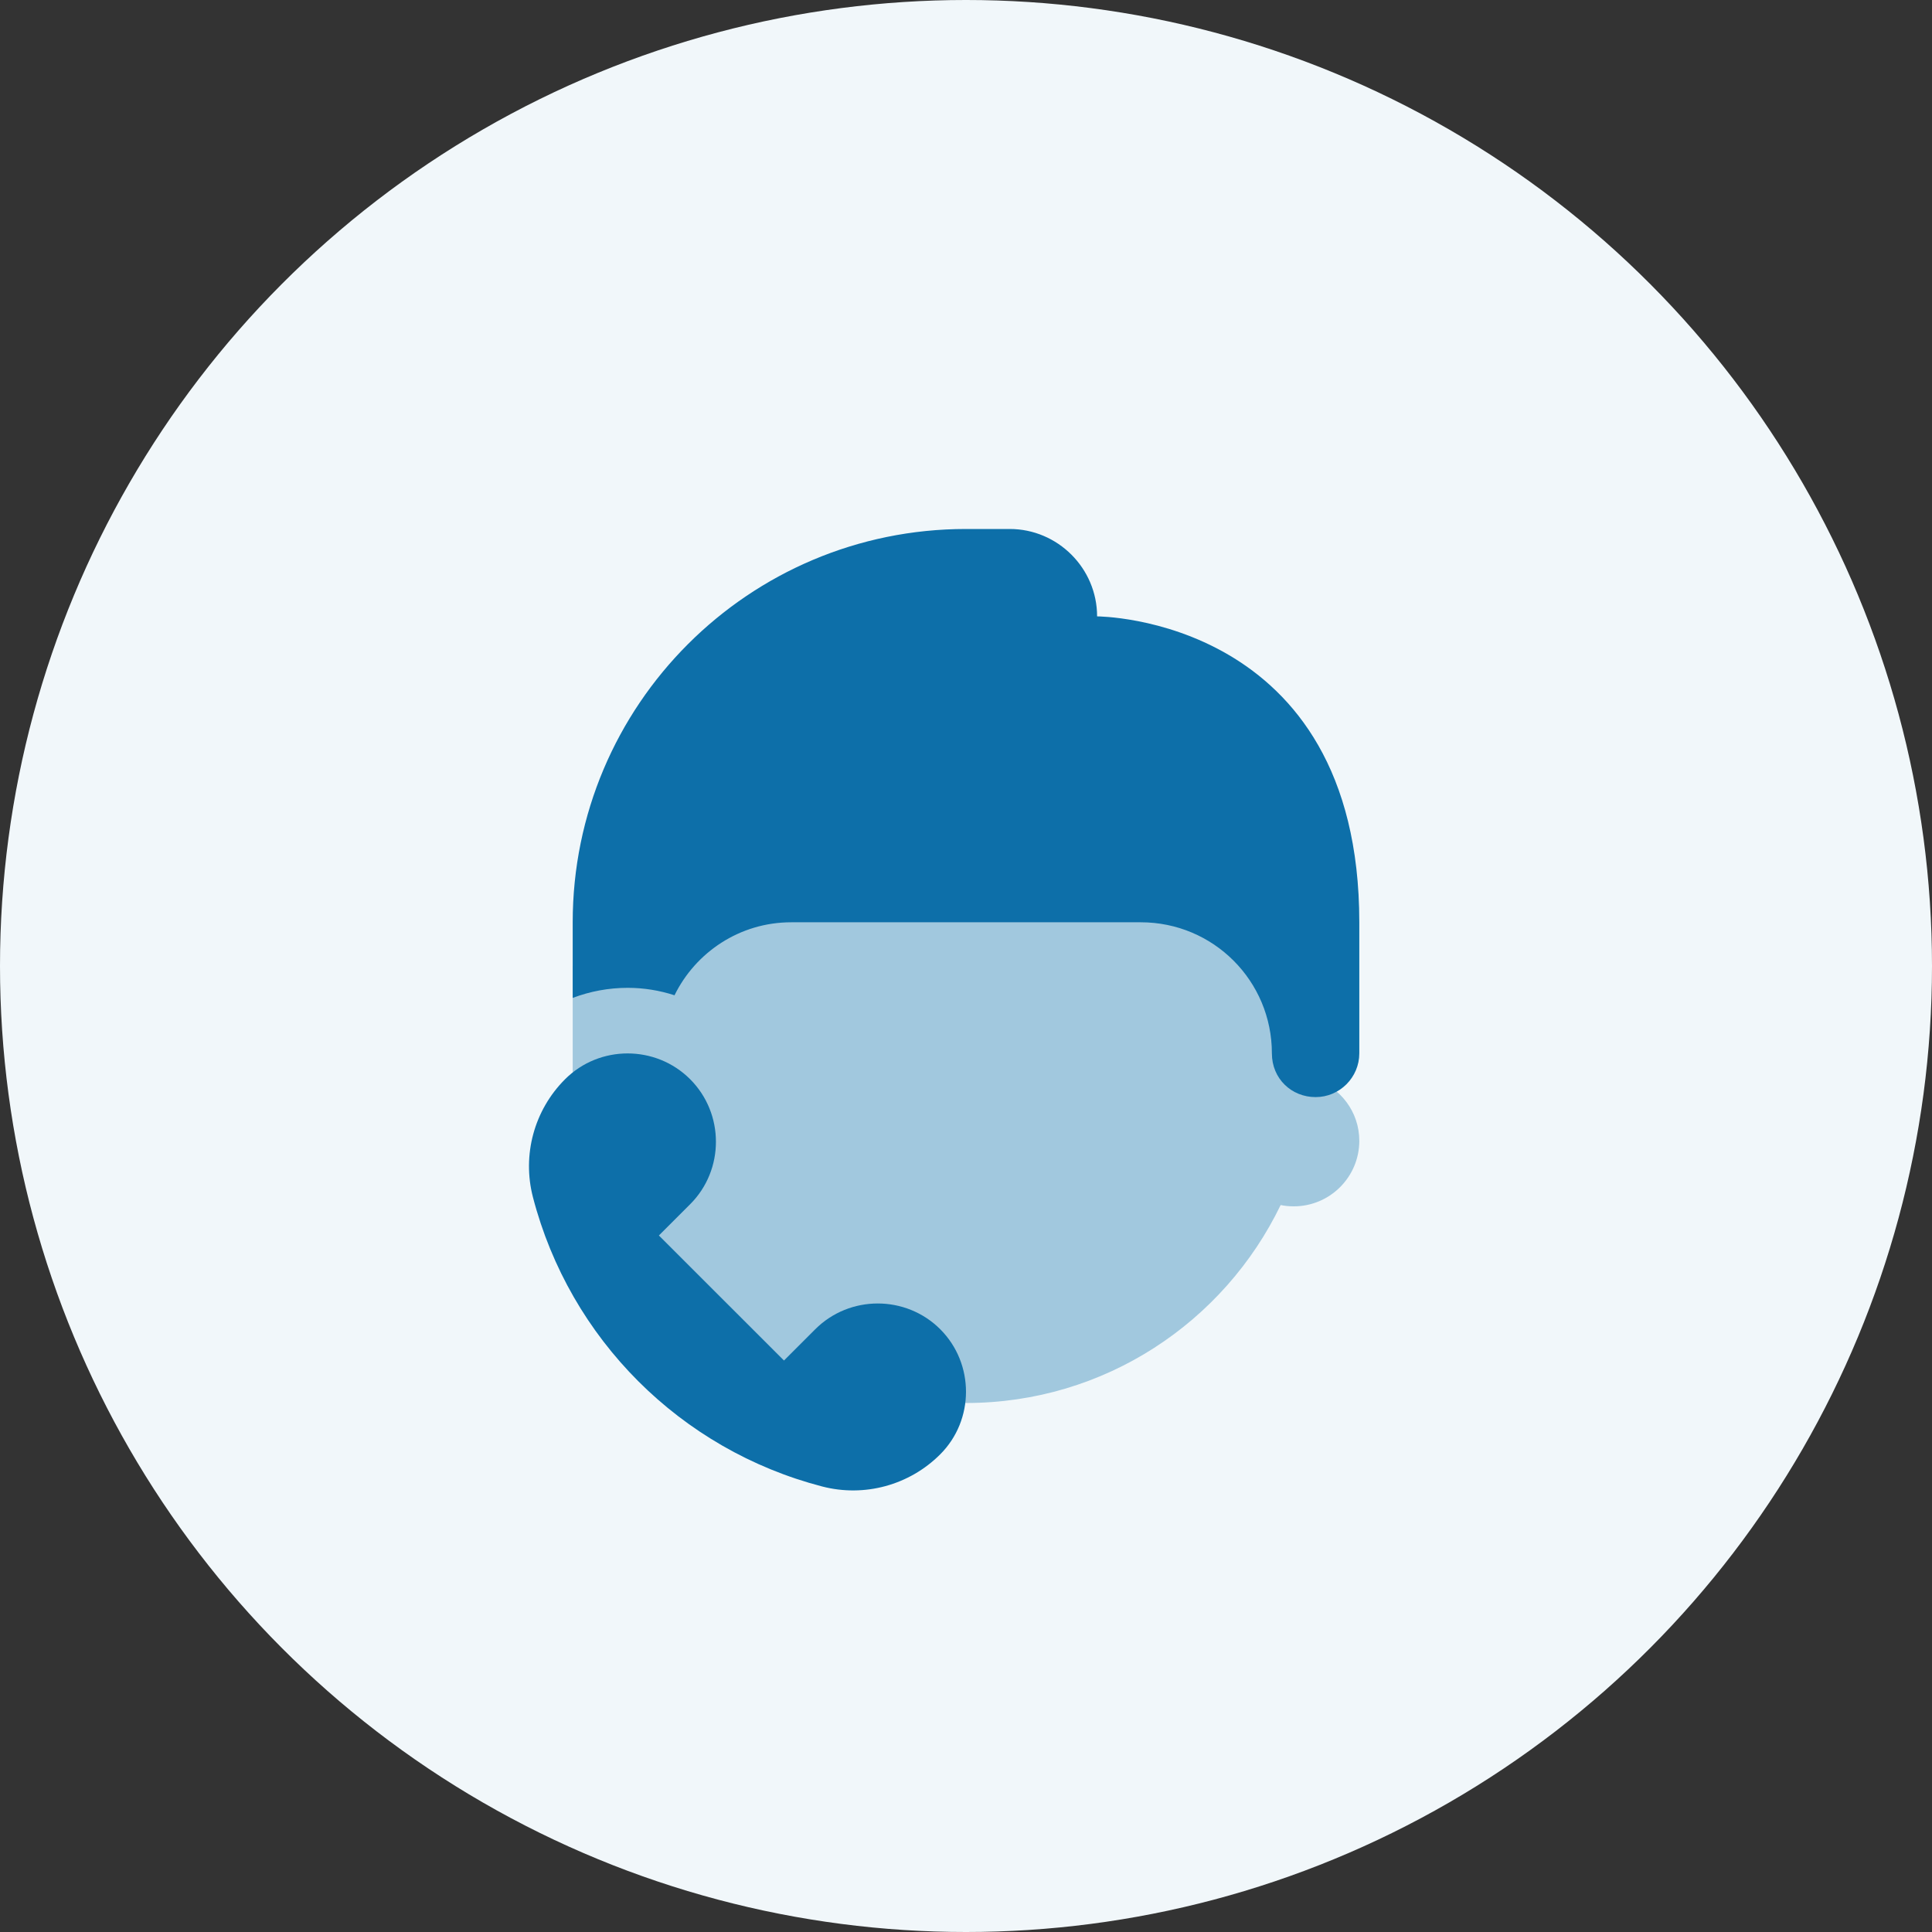 <svg width="70" height="70" viewBox="0 0 70 70" fill="none" xmlns="http://www.w3.org/2000/svg">
<rect x="0" y="0" width="70" height="70" fill="#333333" stroke="none"/>
<circle cx="35" cy="35" r="35" fill="#F1F7FA"/>
<g clip-path="url(#clip0_81_1120)">
<path opacity="0.35" d="M47.621 39.09C47.643 38.784 47.667 38.479 47.667 38.167C47.667 31.172 41.995 25.5 35 25.5C29.101 25.5 24.157 29.539 22.748 35H20.75V39.75H21.366C20.988 40.171 20.75 40.722 20.75 41.333C20.75 42.629 21.787 43.675 23.074 43.704L23.917 49.25L31.124 50.23C32.346 50.621 33.648 50.833 35 50.833C40.024 50.833 44.353 47.901 46.4 43.661C46.554 43.693 46.712 43.708 46.875 43.708C48.186 43.708 49.25 42.644 49.25 41.333C49.25 40.284 48.564 39.403 47.621 39.09Z" fill="#0D6FA9"/>
<path d="M49.25 33.416V38.166C49.25 39.037 48.538 39.75 47.667 39.75C46.796 39.75 46.083 39.085 46.083 38.166C46.083 35.538 43.962 33.416 41.333 33.416H28.667C26.798 33.416 25.199 34.509 24.439 36.061C23.901 35.886 23.331 35.791 22.745 35.791C22.048 35.791 21.383 35.918 20.75 36.156V33.416C20.75 25.547 27.131 19.166 35 19.166H36.583C38.325 19.166 39.75 20.591 39.75 22.333C39.75 22.333 49.25 22.333 49.25 33.416Z" fill="#0D6FA9"/>
<path d="M34.065 52.694C32.946 53.813 31.32 54.255 29.789 53.858C24.655 52.523 20.646 48.514 19.31 43.379C18.911 41.848 19.354 40.22 20.474 39.102C21.72 37.856 23.759 37.856 25.005 39.102C26.251 40.349 26.251 42.388 25.005 43.632L23.873 44.764L28.405 49.294L29.537 48.162C30.783 46.916 32.822 46.916 34.068 48.162C35.311 49.408 35.311 51.448 34.065 52.694Z" fill="#0D6FA9"/>
</g>
<defs>
<clipPath id="clip0_81_1120">
<rect width="38" height="38" fill="white" transform="translate(16 16)"/>
</clipPath>
</defs>
</svg>
